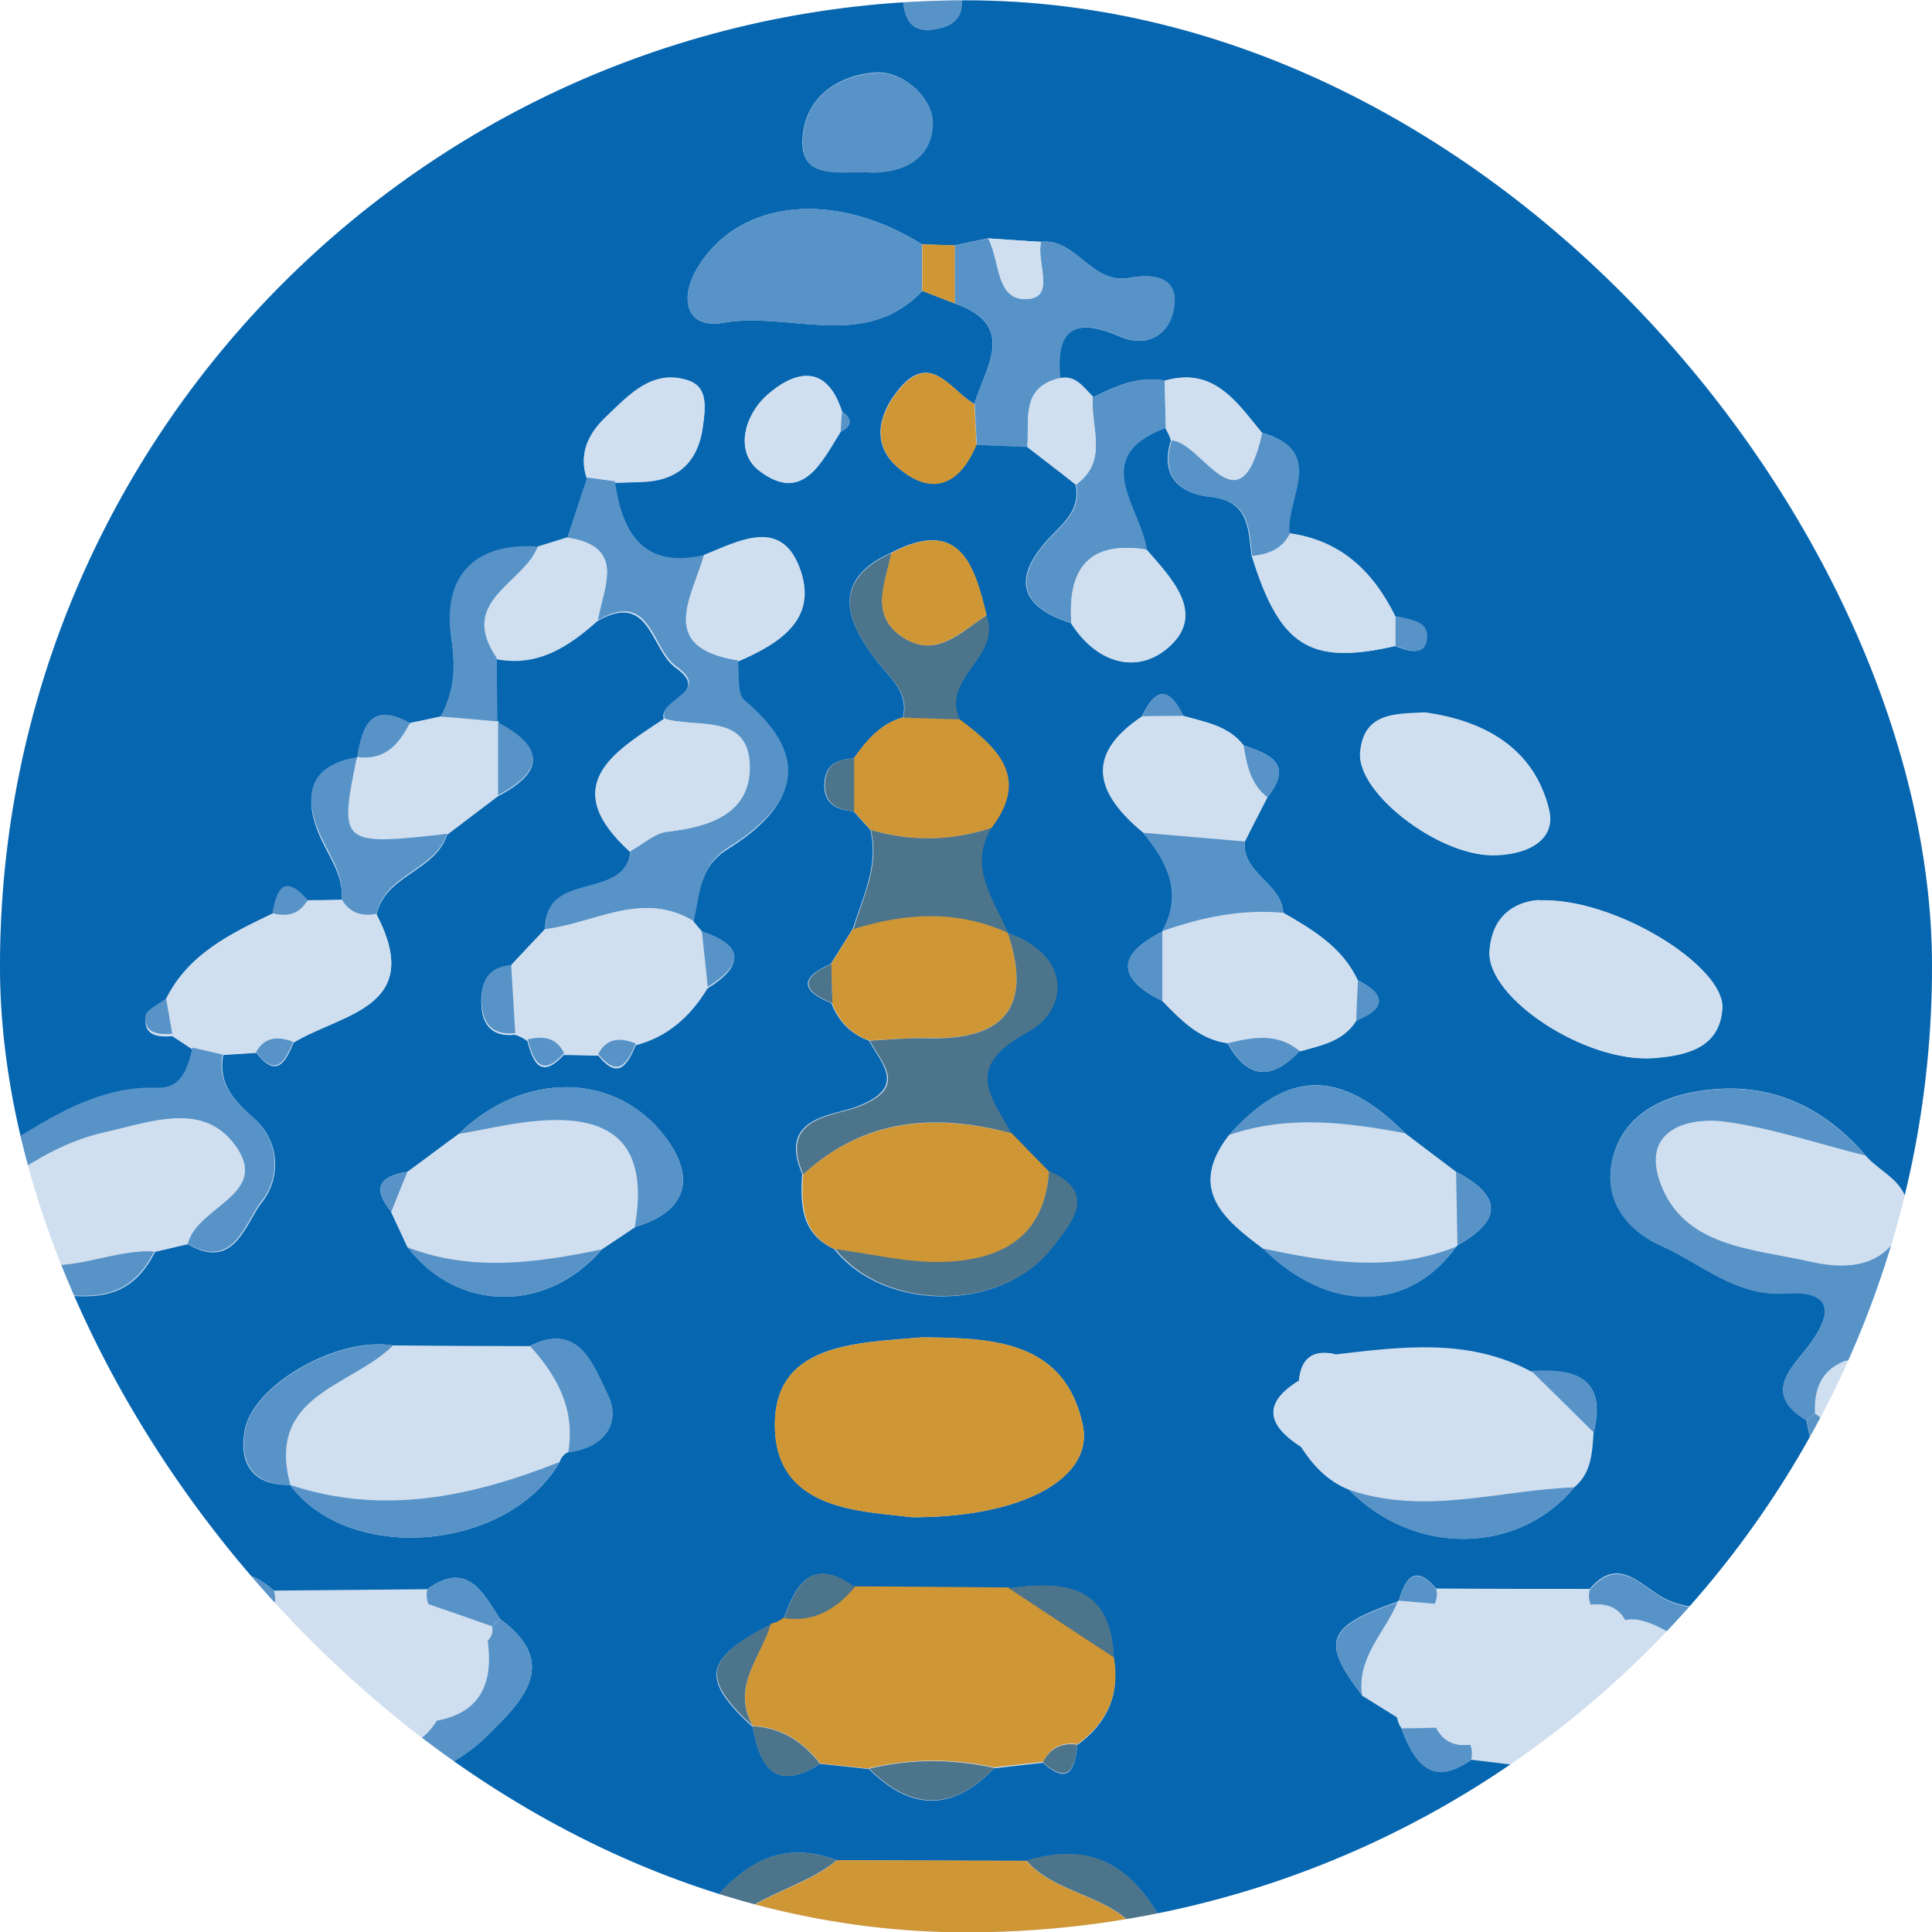 <svg width="24" height="24" viewBox="0 0 24 24" fill="none" xmlns="http://www.w3.org/2000/svg">
<g clip-path="url(#clip0_28_33410)">
<rect y="0.004" width="24" height="24" rx="12" fill="#D0DFEF"/>
<path d="M16.762 23.976C16.557 23.997 16.356 24.019 16.151 24.041C15.659 23.63 15.436 23.933 15.265 24.378C15.137 24.421 15.008 24.468 14.88 24.512C14.816 24.464 14.756 24.416 14.692 24.373C14.307 23.544 13.879 22.775 12.75 23.116C11.967 23.116 11.18 23.112 10.397 23.108C9.443 22.758 8.989 23.457 8.489 24.045C7.826 24.028 7.291 23.401 6.572 23.639C6.17 23.596 5.823 23.431 5.537 23.142C5.558 22.624 4.921 22.624 4.771 22.148C5.284 22.101 5.729 21.885 6.059 21.556C6.452 21.159 6.987 20.679 6.213 20.113C5.995 19.776 5.802 19.383 5.306 19.742C4.673 19.746 4.04 19.755 3.402 19.759C2.897 19.318 2.688 19.651 2.521 20.1C2.461 20.144 2.405 20.183 2.345 20.226C2.2 20.204 2.054 20.178 1.909 20.157C1.798 19.984 1.687 19.807 1.575 19.634C1.627 18.899 0.908 18.355 1.083 17.586C1.083 17.443 1.092 17.301 1.096 17.158C1.293 16.968 1.207 16.795 1.041 16.661C0.899 16.545 0.741 16.532 0.634 16.726C0.275 16.722 -0.08 16.709 -0.26 16.311C-0.23 16.242 -0.2 16.173 -0.17 16.104C0.51 15.845 1.434 16.54 1.926 15.551C2.063 15.521 2.196 15.486 2.333 15.456C2.914 15.797 3.047 15.197 3.252 14.938C3.492 14.635 3.483 14.181 3.154 13.892C2.902 13.667 2.709 13.464 2.773 13.106C2.91 13.097 3.047 13.088 3.184 13.08C3.436 13.404 3.548 13.192 3.646 12.954C4.241 12.591 5.284 12.522 4.677 11.364C4.784 10.868 5.404 10.829 5.554 10.371C5.764 10.211 5.977 10.051 6.187 9.891C6.756 9.593 6.773 9.291 6.187 8.988L6.174 8.98C6.174 8.716 6.166 8.453 6.166 8.189C6.679 8.288 7.06 8.038 7.419 7.718C8.074 7.334 8.082 8.072 8.39 8.293C8.852 8.621 8.151 8.694 8.249 8.945C7.616 9.364 6.923 9.766 7.83 10.587C7.757 11.218 6.748 10.816 6.773 11.559C6.632 11.71 6.491 11.857 6.35 12.008C6.033 12.034 5.96 12.246 5.982 12.518C6.003 12.769 6.153 12.881 6.397 12.855C6.452 12.872 6.504 12.898 6.551 12.933C6.623 13.201 6.718 13.412 7.004 13.106C7.145 13.106 7.291 13.114 7.432 13.114C7.684 13.425 7.796 13.222 7.898 12.985C8.296 12.881 8.579 12.626 8.788 12.28C9.237 12 9.242 11.766 8.715 11.589C8.681 11.55 8.643 11.507 8.608 11.464C8.685 11.127 8.681 10.768 9.041 10.548C9.862 10.034 10.101 9.442 9.237 8.716C9.143 8.634 9.177 8.392 9.156 8.224C9.674 8.003 10.183 7.692 9.93 7.053C9.691 6.452 9.173 6.746 8.75 6.914C7.992 7.087 7.727 6.651 7.633 5.999C7.74 5.999 7.847 5.99 7.95 5.99C8.407 5.981 8.673 5.757 8.733 5.294C8.762 5.078 8.797 4.828 8.549 4.746C8.108 4.599 7.817 4.927 7.539 5.186C7.338 5.376 7.175 5.631 7.291 5.951C7.21 6.202 7.124 6.452 7.043 6.703C6.923 6.742 6.803 6.776 6.683 6.815C5.883 6.759 5.503 7.208 5.61 7.943C5.665 8.323 5.644 8.612 5.477 8.928C5.349 8.954 5.22 8.98 5.092 9.01C4.613 8.738 4.497 9.04 4.437 9.433H4.433C3.894 9.528 3.757 9.848 3.95 10.332C4.061 10.617 4.279 10.863 4.245 11.2L3.821 11.209C3.539 10.894 3.432 11.062 3.385 11.373C2.863 11.624 2.345 11.874 2.063 12.432C1.973 12.505 1.811 12.574 1.806 12.656C1.794 12.872 1.973 12.885 2.14 12.872C2.226 12.928 2.311 12.985 2.397 13.041C2.337 13.291 2.268 13.551 1.948 13.542C1.349 13.52 0.814 13.801 0.36 14.078C-0.35 14.51 -0.435 14.19 -0.534 13.598C-0.735 12.423 -0.658 11.27 -0.47 10.094C0.33 5.001 3.201 1.765 7.975 0.188C8.275 0.088 8.467 -0.076 8.519 -0.396C8.715 -0.456 8.912 -0.517 9.105 -0.577C9.396 -0.435 9.622 -0.512 9.794 -0.78C10.268 -0.785 10.743 -0.789 11.222 -0.793C11.218 -0.62 11.205 -0.443 11.21 -0.27C11.218 0.041 11.184 0.455 11.65 0.356C12.095 0.265 11.933 -0.111 11.838 -0.404C11.796 -0.538 11.757 -0.668 11.714 -0.802C12.33 -0.875 12.942 -0.901 13.55 -0.715C13.652 -0.443 13.845 -0.409 14.084 -0.517C14.281 -0.53 14.482 -0.538 14.679 -0.551C14.876 -0.491 15.068 -0.435 15.265 -0.374C15.462 -0.003 15.676 0.326 16.146 -0.033C16.275 -0.003 16.407 0.028 16.536 0.058C16.775 0.736 17.366 0.723 17.926 0.767C18.106 0.81 18.281 0.853 18.461 0.892C18.431 0.957 18.435 1.021 18.461 1.082C18.713 1.548 19.043 1.898 19.633 1.829C19.744 1.924 19.86 2.024 19.971 2.119C20.228 2.858 20.745 3.337 21.451 3.631C21.588 3.709 21.729 3.791 21.866 3.869C22.273 4.534 22.675 5.199 23.081 5.869C22.923 6.167 23 6.361 23.325 6.448L23.419 6.474L23.513 6.448C23.56 6.698 23.607 6.945 23.659 7.195C23.543 7.485 23.633 7.666 23.933 7.74C23.958 7.874 23.988 8.003 24.014 8.137C23.663 8.656 23.924 8.98 24.365 9.239C24.386 9.442 24.412 9.649 24.433 9.852C24.172 11.282 24.172 12.717 24.433 14.147C24.412 14.35 24.386 14.557 24.365 14.76C24.142 14.838 23.92 14.916 23.697 14.994C23.667 14.661 23.351 14.562 23.171 14.35C22.581 13.663 21.832 13.391 20.964 13.581C20.514 13.68 20.108 13.94 20.018 14.467C19.933 14.976 20.288 15.318 20.643 15.478C21.139 15.698 21.567 16.108 22.178 16.065C22.671 16.031 22.829 16.221 22.487 16.692C22.29 16.964 21.866 17.301 22.439 17.642C22.517 18.022 22.598 18.402 22.675 18.783C22.478 19.219 22.221 19.612 21.866 19.936C21.456 19.928 21.036 20.062 20.643 19.837C20.36 19.673 20.095 19.331 19.749 19.738C19.111 19.738 18.478 19.738 17.841 19.733C17.575 19.426 17.46 19.604 17.378 19.88L17.357 19.897C16.476 20.204 16.407 20.39 16.916 21.055C17.062 21.146 17.207 21.237 17.353 21.327C17.361 21.375 17.374 21.418 17.404 21.461C17.562 21.876 17.764 22.209 18.268 21.859C18.469 21.885 18.675 21.906 18.876 21.932C18.923 22.157 18.97 22.382 19.013 22.602L18.983 22.628C18.679 22.481 18.517 22.602 18.452 22.913L18.444 22.922C17.734 22.913 17.203 23.254 16.758 23.781C16.724 23.842 16.724 23.902 16.75 23.967L16.762 23.976ZM16.138 17.15C15.672 17.435 15.749 17.707 16.159 17.971C16.309 18.204 16.493 18.402 16.758 18.506C17.562 19.331 18.863 19.318 19.556 18.476C19.77 18.299 19.779 18.044 19.796 17.798C19.967 17.102 19.556 17.007 19.021 17.037C18.238 16.618 17.409 16.73 16.583 16.826C16.309 16.761 16.159 16.873 16.134 17.158L16.138 17.15ZM9.349 21.444C9.438 21.95 9.631 22.265 10.187 21.911C10.388 21.932 10.594 21.954 10.795 21.976C11.316 22.498 11.834 22.503 12.348 21.967C12.549 21.945 12.754 21.919 12.955 21.898C13.276 22.183 13.353 21.98 13.383 21.677C13.751 21.41 13.918 21.051 13.832 20.593C13.798 19.686 13.207 19.638 12.527 19.733L10.615 19.72C10.106 19.344 9.892 19.651 9.738 20.105C9.687 20.144 9.631 20.165 9.571 20.183C8.745 20.606 8.698 20.857 9.349 21.453V21.444ZM18.106 15.469C18.671 15.153 18.653 14.851 18.089 14.557C17.879 14.398 17.665 14.238 17.456 14.078C16.655 13.274 15.997 13.283 15.27 14.099C14.756 14.765 15.201 15.141 15.689 15.504C16.502 16.316 17.498 16.307 18.093 15.482L18.11 15.465L18.106 15.469ZM10.444 5.363C10.581 5.29 10.594 5.208 10.461 5.113C10.264 4.495 9.858 4.612 9.52 4.914C9.259 5.152 9.118 5.601 9.43 5.843C9.965 6.258 10.204 5.744 10.444 5.359V5.363ZM15.68 5.381C15.364 4.996 15.081 4.556 14.47 4.728C14.14 4.668 13.858 4.797 13.575 4.936C13.46 4.823 13.366 4.672 13.169 4.702C13.105 4.08 13.357 3.938 13.909 4.18C14.217 4.314 14.495 4.193 14.572 3.873C14.679 3.441 14.32 3.398 14.05 3.449C13.558 3.553 13.379 2.953 12.929 3.004C12.711 2.992 12.489 2.974 12.271 2.961L11.855 3.048C11.723 3.043 11.586 3.039 11.453 3.035C10.371 2.361 9.212 2.477 8.69 3.285C8.412 3.713 8.536 4.089 8.976 4.011C9.802 3.86 10.739 4.37 11.458 3.614C11.59 3.666 11.727 3.717 11.86 3.769C12.647 4.046 12.241 4.56 12.104 5.018C11.804 4.849 11.556 4.34 11.15 4.854C10.902 5.165 10.833 5.532 11.15 5.804C11.569 6.167 11.915 6.029 12.125 5.523C12.335 5.532 12.544 5.541 12.754 5.549C12.955 5.705 13.16 5.86 13.361 6.02C13.43 6.361 13.173 6.521 12.989 6.733C12.553 7.234 12.724 7.554 13.302 7.74C13.627 8.254 14.149 8.392 14.542 8.012C14.961 7.606 14.542 7.178 14.238 6.828C14.174 6.301 13.507 5.679 14.474 5.316C14.504 5.368 14.529 5.42 14.546 5.471C14.405 5.921 14.658 6.132 15.034 6.171C15.518 6.223 15.505 6.569 15.547 6.902C15.898 8.033 16.27 8.267 17.327 8.025C17.49 8.081 17.699 8.172 17.716 7.908C17.729 7.705 17.485 7.696 17.323 7.653C17.045 7.1 16.643 6.716 16.014 6.625C15.958 6.193 16.484 5.597 15.672 5.376L15.68 5.381ZM14.44 11.572C13.87 11.861 13.87 12.151 14.44 12.436C14.671 12.674 14.897 12.911 15.248 12.959C15.501 13.412 15.8 13.421 16.142 13.058C16.403 12.985 16.681 12.937 16.844 12.678C17.212 12.527 17.224 12.358 16.865 12.177C16.673 11.766 16.309 11.55 15.941 11.339C15.92 10.967 15.428 10.855 15.462 10.453C15.556 10.271 15.65 10.09 15.744 9.904C16.074 9.489 15.774 9.368 15.449 9.26C15.261 9.014 14.97 8.971 14.7 8.893C14.525 8.535 14.358 8.53 14.187 8.898C13.456 9.386 13.622 9.865 14.2 10.341C14.499 10.704 14.705 11.088 14.44 11.568V11.572ZM3.603 18.446C4.343 19.439 6.311 19.271 6.953 18.161C6.97 18.104 7.004 18.066 7.056 18.04C7.5 17.988 7.727 17.681 7.543 17.314C7.376 16.981 7.201 16.407 6.581 16.722C6.012 16.722 5.447 16.718 4.878 16.713C4.202 16.601 3.137 17.197 3.038 17.776C2.966 18.191 3.145 18.454 3.603 18.446ZM12.253 7.645C12.104 7.005 11.915 6.422 11.068 6.867C10.273 7.226 10.551 7.774 10.906 8.228C11.081 8.448 11.282 8.599 11.218 8.911C10.94 8.988 10.769 9.196 10.606 9.42C10.422 9.433 10.268 9.485 10.243 9.697C10.213 9.96 10.367 10.064 10.602 10.077C10.671 10.155 10.743 10.233 10.812 10.31C10.919 10.751 10.718 11.14 10.594 11.537C10.504 11.684 10.41 11.827 10.32 11.974C9.935 12.146 9.943 12.306 10.328 12.462C10.414 12.687 10.568 12.846 10.795 12.928C10.966 13.235 11.261 13.508 10.649 13.745C10.35 13.862 9.657 13.87 9.965 14.583C9.939 14.963 9.952 15.326 10.363 15.517C10.987 16.303 12.459 16.307 13.075 15.486C13.28 15.214 13.648 14.821 13.019 14.553C12.865 14.393 12.711 14.233 12.553 14.078C12.296 13.611 11.958 13.253 12.754 12.825C13.276 12.544 13.306 11.866 12.51 11.589C12.335 11.17 12.01 10.777 12.305 10.284C12.78 9.654 12.373 9.286 11.911 8.936C11.684 8.418 12.442 8.159 12.245 7.649L12.253 7.645ZM7.885 15.244C8.54 15.05 8.647 14.626 8.262 14.121C7.642 13.304 6.491 13.309 5.699 14.086C5.485 14.242 5.276 14.402 5.062 14.557C4.715 14.609 4.617 14.76 4.861 15.054C4.929 15.201 4.998 15.348 5.066 15.495C5.682 16.303 6.795 16.316 7.475 15.521L7.89 15.244H7.885ZM11.329 18.848C12.698 18.852 13.588 18.364 13.451 17.703C13.237 16.687 12.382 16.622 11.547 16.614C11.513 16.614 11.479 16.614 11.441 16.614C10.632 16.683 9.588 16.683 9.627 17.754C9.665 18.77 10.705 18.77 11.329 18.848ZM19.124 11.183C18.889 11.196 18.534 11.321 18.504 11.818C18.465 12.397 19.706 13.214 20.553 13.145C20.925 13.114 21.366 13.032 21.396 12.527C21.426 12.008 20.07 11.153 19.124 11.187V11.183ZM17.682 8.85C17.323 8.867 16.938 8.854 16.895 9.347C16.852 9.844 17.849 10.617 18.529 10.621C18.919 10.621 19.342 10.462 19.239 10.051C19.055 9.286 18.431 8.945 17.678 8.846L17.682 8.85ZM10.786 2.14C11.098 2.153 11.56 2.05 11.586 1.548C11.603 1.224 11.214 0.875 10.876 0.9C10.431 0.931 9.995 1.19 9.969 1.73C9.948 2.205 10.341 2.136 10.782 2.136L10.786 2.14Z" fill="#0666B0"/>
<path d="M8.518 -0.396C8.467 -0.076 8.279 0.088 7.975 0.188C3.201 1.765 0.33 5.001 -0.474 10.064C-0.662 11.239 -0.735 12.393 -0.538 13.568C-0.436 14.16 -0.354 14.48 0.356 14.048C0.809 13.771 1.344 13.49 1.943 13.512C2.264 13.525 2.332 13.261 2.392 13.011C2.516 13.041 2.64 13.071 2.764 13.097C2.7 13.456 2.893 13.659 3.145 13.883C3.475 14.173 3.487 14.627 3.244 14.929C3.038 15.188 2.906 15.789 2.324 15.447C2.431 14.989 3.316 14.847 2.944 14.268C2.555 13.668 1.896 13.931 1.301 14.065C0.839 14.169 0.459 14.389 0.082 14.652C-0.136 14.804 -0.273 15.011 -0.205 15.283C-0.132 15.564 0.121 15.62 0.364 15.681C0.899 15.81 1.391 15.508 1.917 15.543C1.425 16.532 0.501 15.841 -0.179 16.096C-0.341 15.806 -0.5 15.512 -0.662 15.223C-0.692 15.089 -0.718 14.955 -0.748 14.817C-0.662 14.553 -0.756 14.376 -0.996 14.268C-1.334 10.734 -0.88 7.386 1.284 4.443C2.88 2.274 4.878 0.646 7.449 -0.201C7.62 -0.197 7.766 -0.24 7.86 -0.4C8.078 -0.4 8.296 -0.4 8.51 -0.4L8.518 -0.396Z" fill="#5893C8"/>
<path d="M10.396 23.108C11.179 23.108 11.966 23.112 12.749 23.116C13.198 23.635 14.169 23.522 14.302 24.425C14.14 24.559 13.977 24.698 13.819 24.831C12.535 24.836 11.248 24.84 9.964 24.849C9.571 24.698 9.173 24.542 8.775 24.391C9.006 23.566 9.866 23.553 10.396 23.112V23.108Z" fill="#CF9635"/>
<path d="M23.688 14.998C23.911 14.92 24.133 14.843 24.356 14.765C24.364 14.985 24.373 15.21 24.381 15.43C24.214 15.521 24.172 15.677 24.189 15.854C24.12 16.644 23.526 16.782 22.914 16.908C22.619 17.024 22.533 17.262 22.546 17.56C22.512 17.59 22.473 17.621 22.439 17.647C21.866 17.305 22.289 16.964 22.486 16.696C22.828 16.225 22.666 16.035 22.178 16.07C21.562 16.113 21.134 15.698 20.642 15.482C20.283 15.326 19.928 14.985 20.018 14.471C20.108 13.944 20.514 13.685 20.963 13.585C21.832 13.391 22.58 13.668 23.171 14.354C22.593 14.212 22.024 14.017 21.438 13.935C20.942 13.87 20.398 14.056 20.629 14.683C20.925 15.495 21.793 15.508 22.49 15.668C23.034 15.793 23.568 15.715 23.697 14.994L23.688 14.998Z" fill="#5893C8"/>
<path d="M6.213 20.113C6.987 20.68 6.452 21.159 6.059 21.556C5.729 21.889 5.284 22.101 4.771 22.148C4.921 22.624 5.558 22.619 5.537 23.142C4.895 23.129 4.544 22.576 4.039 22.308C4.044 22.17 4.048 22.032 4.052 21.893C4.335 21.824 4.613 21.755 4.895 21.686C5.139 21.703 5.301 21.574 5.426 21.375C5.986 21.271 6.127 20.891 6.059 20.381C6.106 20.334 6.127 20.278 6.114 20.204C6.149 20.174 6.183 20.144 6.213 20.113Z" fill="#5893C8"/>
<path d="M10.396 23.107C9.87 23.548 9.006 23.561 8.775 24.386C8.741 24.404 8.719 24.434 8.711 24.473C8.638 24.447 8.565 24.416 8.497 24.391C8.497 24.274 8.488 24.162 8.484 24.045C8.989 23.457 9.438 22.758 10.392 23.107H10.396Z" fill="#4C748B"/>
<path d="M19.753 19.746C20.099 19.34 20.365 19.681 20.647 19.846C21.041 20.07 21.46 19.932 21.87 19.945C21.434 21.198 20.741 19.997 20.185 20.126C20.091 19.958 19.941 19.915 19.761 19.936C19.736 19.876 19.731 19.811 19.749 19.746H19.753Z" fill="#5893C8"/>
<path d="M1.084 17.586C0.908 18.351 1.631 18.895 1.576 19.634C1.028 19.159 0.519 18.662 0.652 17.828C0.797 17.746 0.938 17.668 1.084 17.586Z" fill="#5893C8"/>
<path d="M21.451 3.635C20.745 3.346 20.227 2.866 19.971 2.123C20.646 2.235 20.895 2.909 21.416 3.229C21.429 3.363 21.442 3.501 21.451 3.635Z" fill="#5893C8"/>
<path d="M8.488 24.045C8.488 24.162 8.497 24.274 8.501 24.391C8.356 24.412 8.215 24.438 8.069 24.46C7.924 24.227 7.697 24.205 7.457 24.201C7.205 23.946 6.662 24.153 6.572 23.635C7.286 23.397 7.825 24.023 8.488 24.041V24.045Z" fill="#5893C8"/>
<path d="M11.714 -0.802C11.757 -0.668 11.795 -0.538 11.838 -0.404C11.932 -0.106 12.095 0.265 11.65 0.356C11.184 0.451 11.213 0.041 11.209 -0.27C11.209 -0.443 11.218 -0.616 11.222 -0.793C11.385 -0.793 11.551 -0.802 11.714 -0.802Z" fill="#5893C8"/>
<path d="M16.767 23.79C17.208 23.263 17.742 22.922 18.453 22.93C18.324 23.082 18.192 23.233 18.063 23.384C17.777 23.527 17.494 23.669 17.208 23.808C17.062 23.803 16.917 23.794 16.771 23.79H16.767Z" fill="#5893C8"/>
<path d="M17.357 21.336C17.212 21.245 17.066 21.155 16.921 21.064C16.852 20.593 17.203 20.286 17.361 19.906L17.383 19.889C17.532 19.902 17.682 19.915 17.832 19.928C17.686 20.403 17.28 20.787 17.361 21.336H17.357Z" fill="#D0DFEF"/>
<path d="M17.926 0.767C17.366 0.719 16.78 0.736 16.536 0.058C17.096 0.097 17.588 0.278 17.926 0.767Z" fill="#5893C8"/>
<path d="M19.633 1.834C19.043 1.903 18.718 1.553 18.461 1.086C18.598 1.086 18.739 1.095 18.876 1.099C19.137 1.337 19.505 1.458 19.629 1.838L19.633 1.834Z" fill="#5893C8"/>
<path d="M22.678 18.787C22.602 18.407 22.52 18.027 22.443 17.647C22.477 17.616 22.516 17.59 22.55 17.56C22.674 17.651 22.794 17.742 22.918 17.837C23.252 18.26 23.064 18.55 22.678 18.791V18.787Z" fill="#5893C8"/>
<path d="M24.36 9.239C23.919 8.975 23.658 8.656 24.009 8.137C24.073 8.12 24.138 8.124 24.198 8.15C24.185 8.327 24.223 8.479 24.386 8.574C24.377 8.794 24.369 9.019 24.36 9.239Z" fill="#5893C8"/>
<path d="M15.265 24.382C15.436 23.933 15.659 23.63 16.151 24.045C16.172 24.11 16.168 24.179 16.146 24.244C15.962 24.222 15.812 24.27 15.718 24.443L15.269 24.382H15.265Z" fill="#5893C8"/>
<path d="M2.52 20.101C2.687 19.651 2.901 19.319 3.402 19.759C3.423 19.824 3.423 19.893 3.402 19.958C3.218 19.924 3.064 19.967 2.965 20.144C2.815 20.131 2.666 20.118 2.52 20.101Z" fill="#5893C8"/>
<path d="M16.146 -0.037C15.671 0.322 15.457 -0.007 15.265 -0.378C15.415 -0.396 15.564 -0.417 15.714 -0.435C15.808 -0.262 15.958 -0.214 16.142 -0.236C16.163 -0.171 16.168 -0.102 16.146 -0.037Z" fill="#5893C8"/>
<path d="M19.017 22.611C18.97 22.386 18.922 22.162 18.88 21.941C19.102 21.919 19.325 21.902 19.543 21.881C19.556 22.032 19.568 22.183 19.581 22.33C19.393 22.425 19.205 22.516 19.017 22.611Z" fill="#5893C8"/>
<path d="M18.273 21.868C17.768 22.218 17.567 21.885 17.408 21.47C17.554 21.47 17.699 21.466 17.84 21.462C17.93 21.639 18.076 21.695 18.264 21.673C18.29 21.738 18.29 21.803 18.273 21.868Z" fill="#5893C8"/>
<path d="M5.306 19.742C5.802 19.383 5.994 19.776 6.213 20.113C6.178 20.144 6.144 20.174 6.114 20.204C5.849 20.113 5.588 20.023 5.323 19.928C5.297 19.867 5.293 19.802 5.31 19.742H5.306Z" fill="#5893C8"/>
<path d="M0.634 16.722C0.745 16.532 0.899 16.545 1.04 16.657C1.207 16.795 1.293 16.964 1.096 17.154C0.946 17.072 0.801 16.99 0.651 16.912C0.625 16.852 0.617 16.787 0.634 16.722Z" fill="#5893C8"/>
<path d="M18.062 23.384C18.191 23.233 18.323 23.081 18.452 22.93L18.46 22.922C18.597 22.922 18.738 22.913 18.875 22.909C18.867 23.526 18.401 23.345 18.062 23.384Z" fill="#D0DFEF"/>
<path d="M0.651 16.916C0.8 16.998 0.946 17.081 1.095 17.158C1.095 17.301 1.087 17.444 1.083 17.586C0.937 17.668 0.796 17.746 0.651 17.828C0.651 17.526 0.651 17.219 0.651 16.916Z" fill="#D0DFEF"/>
<path d="M22.919 17.837C22.795 17.746 22.675 17.655 22.551 17.56C22.538 17.262 22.624 17.024 22.919 16.908C22.919 17.219 22.919 17.526 22.919 17.837Z" fill="#D0DFEF"/>
<path d="M5.319 19.928C5.584 20.018 5.849 20.109 6.11 20.204C6.123 20.278 6.102 20.334 6.055 20.381C5.73 20.36 5.345 20.446 5.319 19.928Z" fill="#D0DFEF"/>
<path d="M21.451 3.635C21.439 3.502 21.426 3.363 21.417 3.229C21.888 3.212 21.909 3.523 21.871 3.873C21.734 3.795 21.593 3.713 21.456 3.635H21.451Z" fill="#D0DFEF"/>
<path d="M2.966 20.144C3.064 19.971 3.214 19.923 3.402 19.958C3.355 20.256 3.274 20.472 2.966 20.144Z" fill="#D0DFEF"/>
<path d="M17.828 19.923C17.678 19.91 17.528 19.897 17.379 19.884C17.46 19.608 17.575 19.431 17.841 19.738C17.858 19.802 17.849 19.863 17.823 19.923H17.828Z" fill="#5893C8"/>
<path d="M23.928 7.74C23.628 7.666 23.539 7.485 23.654 7.195C23.928 7.282 24.035 7.455 23.928 7.74Z" fill="#5893C8"/>
<path d="M19.766 19.936C19.946 19.915 20.095 19.958 20.189 20.126C19.856 20.502 19.809 20.221 19.766 19.936Z" fill="#D0DFEF"/>
<path d="M1.909 20.157C2.054 20.178 2.2 20.204 2.345 20.226C2.277 20.321 2.212 20.494 2.135 20.502C1.917 20.515 1.909 20.325 1.909 20.157Z" fill="#D0DFEF"/>
<path d="M23.509 6.452L23.415 6.478L23.321 6.452C23.321 6.31 23.33 6.163 23.334 6.02C23.655 6.055 23.924 6.115 23.509 6.457V6.452Z" fill="#D0DFEF"/>
<path d="M23.333 6.016C23.333 6.159 23.324 6.305 23.32 6.448C22.995 6.362 22.914 6.167 23.076 5.869C23.162 5.917 23.247 5.964 23.333 6.012V6.016Z" fill="#5893C8"/>
<path d="M5.421 21.375C5.297 21.57 5.139 21.703 4.891 21.686C4.921 21.323 5.087 21.211 5.421 21.375Z" fill="#D0DFEF"/>
<path d="M18.264 21.673C18.081 21.695 17.931 21.639 17.841 21.462C18.17 21.146 18.235 21.375 18.264 21.673Z" fill="#D0DFEF"/>
<path d="M4.052 21.893C4.048 22.032 4.043 22.17 4.039 22.308C3.928 22.252 3.731 22.213 3.722 22.14C3.684 21.902 3.885 21.902 4.056 21.893H4.052Z" fill="#D0DFEF"/>
<path d="M19.586 22.33C19.573 22.179 19.56 22.027 19.548 21.881C19.714 21.889 19.907 21.902 19.877 22.127C19.864 22.209 19.689 22.265 19.59 22.33H19.586Z" fill="#D0DFEF"/>
<path d="M18.876 22.909C18.739 22.909 18.598 22.917 18.461 22.922C18.521 22.611 18.688 22.49 18.991 22.637C18.953 22.727 18.919 22.818 18.88 22.909H18.876Z" fill="#5893C8"/>
<path d="M18.88 1.095C18.743 1.095 18.602 1.086 18.465 1.082C18.435 1.017 18.435 0.957 18.465 0.892C18.833 0.481 18.855 0.793 18.884 1.095H18.88Z" fill="#D0DFEF"/>
<path d="M16.767 23.79C16.912 23.794 17.058 23.803 17.203 23.807C17.152 24.127 17.066 24.352 16.758 23.971C16.728 23.907 16.733 23.846 16.767 23.786V23.79Z" fill="#D0DFEF"/>
<path d="M10.799 21.971C10.598 21.95 10.392 21.928 10.191 21.907C9.977 21.63 9.703 21.457 9.353 21.44C9.079 20.956 9.451 20.584 9.575 20.17C9.635 20.157 9.691 20.131 9.742 20.092C10.114 20.148 10.388 19.98 10.619 19.707C11.256 19.707 11.894 19.716 12.531 19.72C12.967 20.006 13.404 20.295 13.836 20.58C13.917 21.042 13.755 21.397 13.387 21.665C13.194 21.639 13.049 21.703 12.959 21.885C12.758 21.907 12.553 21.932 12.351 21.954C11.834 21.842 11.316 21.842 10.799 21.963V21.971Z" fill="#CF9635"/>
<path d="M11.329 18.848C10.704 18.77 9.66 18.77 9.626 17.755C9.588 16.683 10.631 16.687 11.44 16.614C11.474 16.614 11.508 16.614 11.547 16.614C12.385 16.622 13.237 16.687 13.451 17.703C13.592 18.364 12.698 18.852 11.329 18.848Z" fill="#CF9635"/>
<path d="M19.124 11.183C20.065 11.149 21.425 12.004 21.395 12.522C21.365 13.028 20.925 13.11 20.553 13.14C19.706 13.214 18.465 12.393 18.503 11.814C18.538 11.317 18.888 11.192 19.124 11.179V11.183Z" fill="#D0DFEF"/>
<path d="M6.778 11.542C6.752 10.799 7.762 11.2 7.835 10.57C7.989 10.488 8.134 10.349 8.292 10.332C8.818 10.272 9.328 10.107 9.315 9.511C9.302 8.854 8.656 9.049 8.258 8.928C8.16 8.677 8.861 8.604 8.399 8.276C8.091 8.055 8.087 7.316 7.428 7.705C7.497 7.29 7.787 6.789 7.047 6.681C7.129 6.431 7.214 6.18 7.295 5.93C7.411 5.947 7.522 5.96 7.638 5.977C7.732 6.629 7.997 7.07 8.754 6.893C8.605 7.42 8.164 8.042 9.165 8.202C9.191 8.371 9.152 8.613 9.246 8.695C10.11 9.42 9.875 10.012 9.049 10.527C8.69 10.751 8.694 11.11 8.617 11.442C7.984 11.058 7.39 11.468 6.782 11.542H6.778Z" fill="#5893C8"/>
<path d="M12.565 14.074C12.719 14.233 12.873 14.393 13.032 14.553C12.972 15.4 12.403 15.664 11.693 15.681C11.256 15.689 10.816 15.577 10.375 15.521C9.964 15.331 9.951 14.968 9.977 14.588C10.739 13.892 11.624 13.832 12.565 14.078V14.074Z" fill="#CF9635"/>
<path d="M15.685 15.508C15.197 15.145 14.752 14.769 15.265 14.104C15.993 13.853 16.724 13.944 17.451 14.082C17.661 14.242 17.875 14.402 18.085 14.562C18.089 14.864 18.098 15.167 18.102 15.473L18.085 15.491C17.285 15.81 16.485 15.685 15.68 15.512L15.685 15.508Z" fill="#D0DFEF"/>
<path d="M5.062 14.557C5.276 14.402 5.485 14.242 5.699 14.087C6.033 14.03 6.367 13.953 6.7 13.922C7.676 13.845 8.057 14.277 7.885 15.244C7.749 15.335 7.612 15.43 7.47 15.521C6.666 15.69 5.862 15.802 5.062 15.495C4.993 15.348 4.925 15.201 4.857 15.054C4.925 14.89 4.993 14.722 5.058 14.557H5.062Z" fill="#D0DFEF"/>
<path d="M1.926 15.547C1.404 15.512 0.908 15.815 0.373 15.685C0.129 15.625 -0.123 15.568 -0.196 15.288C-0.264 15.015 -0.127 14.808 0.091 14.657C0.467 14.398 0.848 14.177 1.31 14.069C1.905 13.935 2.559 13.672 2.953 14.272C3.325 14.847 2.444 14.994 2.333 15.452C2.196 15.482 2.063 15.517 1.926 15.547Z" fill="#D0DFEF"/>
<path d="M23.689 14.998C23.561 15.72 23.026 15.797 22.483 15.672C21.785 15.512 20.912 15.499 20.622 14.687C20.395 14.056 20.934 13.87 21.43 13.94C22.016 14.017 22.585 14.212 23.163 14.359C23.342 14.57 23.655 14.67 23.689 15.002V14.998Z" fill="#D0DFEF"/>
<path d="M17.682 8.85C18.431 8.95 19.056 9.291 19.244 10.056C19.342 10.466 18.923 10.63 18.534 10.626C17.853 10.617 16.857 9.848 16.899 9.351C16.942 8.859 17.327 8.872 17.687 8.855L17.682 8.85Z" fill="#D0DFEF"/>
<path d="M2.769 13.101C2.645 13.071 2.521 13.041 2.397 13.015C2.311 12.959 2.226 12.903 2.14 12.847C2.115 12.7 2.089 12.553 2.063 12.406C2.341 11.848 2.863 11.598 3.385 11.347C3.569 11.399 3.723 11.36 3.821 11.183C3.963 11.183 4.104 11.179 4.245 11.175C4.343 11.347 4.493 11.391 4.677 11.356C5.285 12.518 4.241 12.583 3.646 12.946C3.462 12.877 3.295 12.873 3.184 13.075C3.047 13.084 2.91 13.093 2.773 13.101H2.769Z" fill="#D0DFEF"/>
<path d="M11.457 3.614C10.739 4.37 9.802 3.864 8.976 4.011C8.54 4.089 8.411 3.713 8.69 3.285C9.216 2.477 10.371 2.361 11.453 3.035C11.453 3.229 11.453 3.419 11.453 3.614H11.457Z" fill="#5893C8"/>
<path d="M6.777 11.542C7.389 11.468 7.979 11.058 8.612 11.442C8.646 11.486 8.681 11.524 8.719 11.568C8.745 11.797 8.766 12.03 8.792 12.259C8.582 12.605 8.3 12.864 7.902 12.963C7.714 12.89 7.547 12.881 7.436 13.093C7.295 13.093 7.149 13.084 7.008 13.08C6.91 12.881 6.743 12.868 6.554 12.907C6.507 12.872 6.456 12.847 6.4 12.829C6.383 12.548 6.366 12.268 6.349 11.987C6.49 11.835 6.631 11.689 6.773 11.537L6.777 11.542Z" fill="#D0DFEF"/>
<path d="M15.252 12.959C14.901 12.911 14.675 12.669 14.444 12.436C14.444 12.146 14.444 11.857 14.444 11.572C14.931 11.399 15.428 11.295 15.949 11.343C16.317 11.555 16.681 11.775 16.869 12.181C16.861 12.35 16.856 12.514 16.848 12.682C16.685 12.941 16.407 12.989 16.146 13.062C15.868 12.829 15.564 12.89 15.252 12.963V12.959Z" fill="#D0DFEF"/>
<path d="M12.104 5.018C12.241 4.56 12.652 4.046 11.86 3.769C11.86 3.532 11.86 3.29 11.86 3.048C11.997 3.017 12.138 2.992 12.275 2.961C12.429 3.233 12.361 3.756 12.784 3.713C13.109 3.678 12.87 3.246 12.934 3.004C13.379 2.953 13.563 3.553 14.055 3.449C14.324 3.393 14.679 3.437 14.577 3.873C14.5 4.193 14.217 4.314 13.914 4.18C13.362 3.938 13.109 4.076 13.174 4.702C12.677 4.806 12.788 5.212 12.763 5.554C12.553 5.545 12.344 5.536 12.134 5.528C12.125 5.359 12.117 5.191 12.108 5.018H12.104Z" fill="#5893C8"/>
<path d="M10.803 12.928C10.576 12.846 10.422 12.691 10.337 12.462C10.337 12.298 10.328 12.138 10.324 11.974C10.414 11.827 10.508 11.684 10.598 11.537C11.244 11.334 11.885 11.295 12.518 11.585C12.831 12.514 12.467 12.92 11.535 12.894C11.291 12.89 11.047 12.916 10.803 12.924V12.928Z" fill="#CF9635"/>
<path d="M10.803 12.928C11.047 12.916 11.291 12.89 11.535 12.898C12.467 12.92 12.831 12.518 12.519 11.589C13.314 11.866 13.284 12.54 12.763 12.825C11.971 13.253 12.305 13.611 12.566 14.078C11.625 13.827 10.739 13.888 9.978 14.588C9.665 13.875 10.363 13.866 10.662 13.749C11.274 13.512 10.979 13.24 10.807 12.933L10.803 12.928Z" fill="#4C748B"/>
<path d="M11.924 8.937C12.39 9.287 12.797 9.654 12.317 10.285C11.821 10.449 11.321 10.457 10.816 10.31C10.747 10.233 10.675 10.155 10.606 10.077C10.606 9.857 10.606 9.641 10.606 9.42C10.764 9.196 10.94 8.988 11.218 8.911C11.453 8.919 11.684 8.924 11.919 8.932L11.924 8.937Z" fill="#CF9635"/>
<path d="M14.7 8.893C14.97 8.971 15.261 9.014 15.449 9.261C15.488 9.503 15.535 9.74 15.744 9.904C15.65 10.086 15.556 10.267 15.466 10.453C15.047 10.418 14.623 10.38 14.204 10.345C13.627 9.87 13.464 9.386 14.191 8.902C14.363 8.902 14.534 8.902 14.7 8.898V8.893Z" fill="#D0DFEF"/>
<path d="M8.253 8.928C8.651 9.049 9.297 8.855 9.31 9.511C9.323 10.107 8.814 10.272 8.288 10.332C8.129 10.349 7.984 10.488 7.83 10.57C6.927 9.749 7.616 9.347 8.249 8.928H8.253Z" fill="#D0DFEF"/>
<path d="M14.482 5.316C13.515 5.679 14.178 6.301 14.246 6.828C13.536 6.712 13.258 7.057 13.309 7.74C12.728 7.554 12.561 7.234 12.997 6.733C13.181 6.521 13.438 6.362 13.369 6.02C13.776 5.722 13.545 5.303 13.575 4.936C13.857 4.798 14.144 4.668 14.469 4.728C14.469 4.923 14.477 5.122 14.482 5.316Z" fill="#5893C8"/>
<path d="M6.187 9.878C5.977 10.038 5.764 10.198 5.554 10.358C4.228 10.509 4.211 10.492 4.433 9.407L4.437 9.403C4.775 9.451 4.955 9.252 5.092 8.98C5.22 8.954 5.349 8.928 5.477 8.898C5.712 8.919 5.947 8.941 6.183 8.958L6.196 8.967C6.196 9.269 6.196 9.572 6.196 9.87L6.187 9.878Z" fill="#D0DFEF"/>
<path d="M17.335 8.025C16.283 8.267 15.907 8.033 15.556 6.901C15.752 6.88 15.924 6.819 16.022 6.625C16.655 6.711 17.057 7.096 17.331 7.649C17.331 7.774 17.331 7.895 17.331 8.02L17.335 8.025Z" fill="#D0DFEF"/>
<path d="M9.156 8.202C8.159 8.042 8.595 7.42 8.745 6.893C9.168 6.724 9.686 6.431 9.926 7.031C10.178 7.671 9.669 7.982 9.151 8.202H9.156Z" fill="#D0DFEF"/>
<path d="M7.042 6.677C7.782 6.785 7.496 7.286 7.423 7.701C7.064 8.021 6.683 8.271 6.169 8.172C5.682 7.463 6.512 7.252 6.679 6.789C6.798 6.75 6.918 6.716 7.038 6.677H7.042Z" fill="#D0DFEF"/>
<path d="M7.633 5.977C7.518 5.96 7.406 5.947 7.291 5.929C7.175 5.61 7.338 5.351 7.539 5.165C7.813 4.905 8.104 4.577 8.549 4.724C8.797 4.806 8.763 5.052 8.733 5.273C8.673 5.739 8.408 5.964 7.95 5.968C7.843 5.968 7.736 5.973 7.633 5.977Z" fill="#D0DFEF"/>
<path d="M10.816 10.31C11.321 10.457 11.817 10.449 12.317 10.284C12.022 10.777 12.347 11.17 12.523 11.589C11.89 11.3 11.248 11.339 10.602 11.542C10.722 11.14 10.927 10.755 10.82 10.315L10.816 10.31Z" fill="#4C748B"/>
<path d="M7.885 15.244C8.056 14.276 7.676 13.844 6.7 13.922C6.362 13.948 6.033 14.03 5.699 14.086C6.491 13.309 7.646 13.304 8.262 14.121C8.647 14.626 8.54 15.05 7.885 15.244Z" fill="#5893C8"/>
<path d="M11.924 8.937C11.689 8.928 11.458 8.924 11.222 8.915C11.291 8.604 11.085 8.453 10.91 8.232C10.551 7.779 10.277 7.234 11.073 6.871C11 7.243 10.794 7.649 11.222 7.921C11.637 8.185 11.937 7.848 12.253 7.645C12.454 8.155 11.693 8.414 11.92 8.932L11.924 8.937Z" fill="#4C748B"/>
<path d="M10.375 15.517C10.816 15.573 11.252 15.685 11.693 15.676C12.407 15.659 12.972 15.396 13.032 14.549C13.661 14.817 13.293 15.21 13.087 15.482C12.471 16.303 10.995 16.299 10.375 15.512V15.517Z" fill="#4C748B"/>
<path d="M3.603 18.446C4.758 18.83 5.861 18.593 6.952 18.161C6.311 19.271 4.343 19.44 3.603 18.446Z" fill="#5893C8"/>
<path d="M10.786 2.141C10.341 2.141 9.952 2.21 9.973 1.734C9.995 1.19 10.435 0.935 10.88 0.905C11.218 0.879 11.607 1.229 11.59 1.553C11.565 2.054 11.103 2.158 10.79 2.145L10.786 2.141Z" fill="#5893C8"/>
<path d="M12.104 5.018C12.113 5.186 12.121 5.355 12.13 5.528C11.92 6.033 11.574 6.171 11.154 5.808C10.838 5.532 10.906 5.169 11.154 4.858C11.561 4.344 11.809 4.849 12.108 5.022L12.104 5.018Z" fill="#CF9635"/>
<path d="M13.31 7.74C13.258 7.057 13.536 6.712 14.246 6.828C14.55 7.178 14.97 7.606 14.55 8.012C14.157 8.392 13.635 8.254 13.31 7.74Z" fill="#D0DFEF"/>
<path d="M4.433 9.407C4.21 10.492 4.228 10.509 5.554 10.358C5.4 10.816 4.784 10.855 4.677 11.352C4.493 11.386 4.343 11.343 4.245 11.17C4.275 10.837 4.061 10.587 3.949 10.302C3.757 9.818 3.894 9.494 4.433 9.407Z" fill="#5893C8"/>
<path d="M16.759 18.506C17.695 18.83 18.624 18.511 19.556 18.476C18.863 19.319 17.558 19.332 16.759 18.506Z" fill="#5893C8"/>
<path d="M12.253 7.645C11.937 7.844 11.633 8.185 11.222 7.921C10.795 7.649 10.996 7.239 11.073 6.871C11.92 6.422 12.108 7.01 12.258 7.649L12.253 7.645Z" fill="#CF9635"/>
<path d="M4.882 16.713C4.373 17.227 3.299 17.318 3.607 18.446C3.154 18.45 2.974 18.186 3.042 17.776C3.141 17.201 4.206 16.605 4.882 16.713Z" fill="#5893C8"/>
<path d="M6.679 6.789C6.508 7.252 5.678 7.459 6.17 8.172C6.17 8.435 6.178 8.699 6.178 8.962C5.943 8.941 5.708 8.919 5.472 8.902C5.639 8.591 5.661 8.301 5.605 7.917C5.494 7.182 5.874 6.733 6.679 6.789Z" fill="#5893C8"/>
<path d="M14.2 10.345C14.619 10.38 15.042 10.418 15.462 10.453C15.427 10.855 15.919 10.967 15.941 11.339C15.423 11.291 14.923 11.395 14.435 11.568C14.7 11.092 14.495 10.708 14.195 10.341L14.2 10.345Z" fill="#5893C8"/>
<path d="M14.482 5.316C14.482 5.122 14.473 4.923 14.469 4.729C15.081 4.551 15.363 4.996 15.68 5.381C15.402 6.625 14.935 5.493 14.555 5.472C14.533 5.415 14.512 5.364 14.482 5.316Z" fill="#D0DFEF"/>
<path d="M10.443 5.364C10.204 5.748 9.969 6.262 9.43 5.848C9.117 5.606 9.258 5.152 9.519 4.919C9.857 4.616 10.264 4.5 10.46 5.117C10.456 5.199 10.448 5.282 10.443 5.368V5.364Z" fill="#D0DFEF"/>
<path d="M14.555 5.472C14.935 5.493 15.402 6.625 15.68 5.381C16.493 5.601 15.966 6.197 16.022 6.63C15.924 6.824 15.752 6.884 15.556 6.906C15.513 6.573 15.53 6.223 15.042 6.176C14.666 6.137 14.413 5.925 14.555 5.476V5.472Z" fill="#5893C8"/>
<path d="M5.062 15.495C5.862 15.802 6.666 15.689 7.471 15.521C6.79 16.316 5.678 16.303 5.062 15.495Z" fill="#5893C8"/>
<path d="M15.685 15.508C16.489 15.681 17.289 15.81 18.089 15.486C17.499 16.311 16.502 16.32 15.685 15.508Z" fill="#5893C8"/>
<path d="M14.692 24.373C14.563 24.391 14.431 24.408 14.303 24.421C14.17 23.518 13.199 23.635 12.75 23.112C13.879 22.77 14.303 23.54 14.692 24.369V24.373Z" fill="#4C748B"/>
<path d="M13.575 4.932C13.545 5.303 13.776 5.722 13.37 6.016C13.169 5.86 12.963 5.705 12.762 5.545C12.788 5.208 12.677 4.802 13.173 4.694C13.37 4.659 13.464 4.815 13.579 4.927L13.575 4.932Z" fill="#D0DFEF"/>
<path d="M17.455 14.078C16.724 13.94 15.996 13.849 15.269 14.099C15.996 13.283 16.655 13.278 17.455 14.078Z" fill="#5893C8"/>
<path d="M7.059 18.04C7.149 17.508 6.922 17.093 6.585 16.722C7.205 16.407 7.38 16.981 7.547 17.314C7.731 17.681 7.504 17.988 7.059 18.04Z" fill="#5893C8"/>
<path d="M13.836 20.589C13.4 20.304 12.963 20.014 12.531 19.729C13.211 19.634 13.802 19.681 13.836 20.589Z" fill="#4C748B"/>
<path d="M10.799 21.971C11.317 21.846 11.834 21.85 12.352 21.962C11.839 22.498 11.321 22.494 10.799 21.971Z" fill="#4C748B"/>
<path d="M9.576 20.174C9.452 20.589 9.075 20.956 9.353 21.444C8.707 20.848 8.75 20.602 9.576 20.174Z" fill="#4C748B"/>
<path d="M17.361 19.902C17.203 20.282 16.852 20.589 16.92 21.06C16.407 20.394 16.48 20.209 17.361 19.902Z" fill="#5893C8"/>
<path d="M12.933 3.004C12.869 3.246 13.109 3.678 12.784 3.713C12.36 3.761 12.428 3.238 12.274 2.961C12.493 2.974 12.715 2.992 12.933 3.004Z" fill="#D0DFEF"/>
<path d="M19.796 17.793C19.539 17.538 19.282 17.284 19.021 17.029C19.552 16.998 19.962 17.093 19.796 17.793Z" fill="#5893C8"/>
<path d="M9.348 21.444C9.703 21.461 9.973 21.634 10.187 21.911C9.63 22.265 9.434 21.954 9.348 21.444Z" fill="#4C748B"/>
<path d="M10.619 19.716C10.388 19.988 10.114 20.157 9.742 20.101C9.896 19.651 10.11 19.34 10.619 19.716Z" fill="#4C748B"/>
<path d="M6.35 11.991C6.367 12.272 6.384 12.553 6.401 12.834C6.153 12.86 6.008 12.752 5.986 12.497C5.96 12.225 6.037 12.013 6.354 11.987L6.35 11.991Z" fill="#5893C8"/>
<path d="M14.439 11.572C14.439 11.861 14.439 12.151 14.439 12.436C13.87 12.146 13.87 11.861 14.439 11.572Z" fill="#5893C8"/>
<path d="M6.187 9.878C6.187 9.576 6.187 9.273 6.187 8.975C6.769 9.278 6.756 9.58 6.187 9.878Z" fill="#5893C8"/>
<path d="M15.252 12.959C15.56 12.885 15.868 12.825 16.146 13.058C15.804 13.421 15.505 13.412 15.252 12.959Z" fill="#5893C8"/>
<path d="M18.105 15.469C18.101 15.167 18.092 14.864 18.088 14.557C18.653 14.851 18.67 15.154 18.105 15.469Z" fill="#5893C8"/>
<path d="M11.86 3.048C11.86 3.29 11.86 3.527 11.86 3.769C11.727 3.717 11.59 3.666 11.457 3.614C11.457 3.419 11.457 3.229 11.457 3.035C11.59 3.039 11.727 3.043 11.86 3.048Z" fill="#CF9635"/>
<path d="M16.137 17.15C16.146 17.422 16.15 17.698 16.159 17.971C15.748 17.707 15.675 17.435 16.137 17.15Z" fill="#D0DFEF"/>
<path d="M5.091 8.98C4.954 9.252 4.775 9.451 4.437 9.403C4.497 9.014 4.612 8.712 5.091 8.98Z" fill="#5893C8"/>
<path d="M8.792 12.259C8.767 12.03 8.745 11.797 8.719 11.568C9.246 11.745 9.246 11.978 8.792 12.259Z" fill="#5893C8"/>
<path d="M10.61 9.42C10.61 9.641 10.61 9.857 10.61 10.077C10.375 10.064 10.221 9.96 10.251 9.697C10.272 9.485 10.431 9.429 10.614 9.42H10.61Z" fill="#4C748B"/>
<path d="M15.744 9.904C15.535 9.74 15.488 9.503 15.449 9.261C15.774 9.369 16.074 9.49 15.744 9.904Z" fill="#5893C8"/>
<path d="M17.336 8.025C17.336 7.9 17.336 7.779 17.336 7.653C17.498 7.696 17.738 7.705 17.73 7.908C17.717 8.172 17.503 8.081 17.34 8.025H17.336Z" fill="#5893C8"/>
<path d="M2.063 12.402C2.088 12.548 2.114 12.695 2.14 12.842C1.973 12.855 1.793 12.842 1.806 12.626C1.81 12.544 1.973 12.475 2.063 12.402Z" fill="#5893C8"/>
<path d="M14.7 8.893C14.529 8.893 14.358 8.893 14.191 8.898C14.358 8.53 14.529 8.53 14.7 8.893Z" fill="#5893C8"/>
<path d="M7.431 13.093C7.543 12.885 7.71 12.89 7.898 12.963C7.795 13.201 7.684 13.404 7.431 13.093Z" fill="#5893C8"/>
<path d="M6.555 12.911C6.743 12.868 6.91 12.881 7.008 13.084C6.722 13.395 6.627 13.179 6.555 12.911Z" fill="#5893C8"/>
<path d="M12.955 21.893C13.045 21.712 13.191 21.647 13.383 21.673C13.353 21.971 13.276 22.174 12.955 21.893Z" fill="#4C748B"/>
<path d="M3.18 13.071C3.291 12.873 3.458 12.873 3.642 12.942C3.539 13.184 3.432 13.391 3.18 13.071Z" fill="#5893C8"/>
<path d="M3.822 11.179C3.723 11.356 3.569 11.395 3.385 11.343C3.437 11.027 3.539 10.859 3.822 11.179Z" fill="#5893C8"/>
<path d="M5.061 14.557C4.993 14.722 4.925 14.89 4.86 15.054C4.617 14.761 4.719 14.609 5.061 14.557Z" fill="#5893C8"/>
<path d="M16.587 16.821C16.548 17.085 16.39 17.189 16.137 17.154C16.163 16.869 16.313 16.761 16.587 16.821Z" fill="#D0DFEF"/>
<path d="M10.328 11.974C10.328 12.138 10.336 12.298 10.341 12.462C9.951 12.306 9.943 12.147 10.328 11.974Z" fill="#4C748B"/>
<path d="M16.848 12.682C16.852 12.514 16.861 12.35 16.869 12.181C17.229 12.363 17.216 12.531 16.848 12.682Z" fill="#5893C8"/>
<path d="M10.443 5.364C10.447 5.282 10.452 5.199 10.46 5.113C10.593 5.204 10.584 5.286 10.443 5.364Z" fill="#5893C8"/>
</g>
<defs>
<clipPath id="clip0_28_33410">
<rect y="0.004" width="24" height="24" rx="12" fill="white"/>
</clipPath>
</defs>
</svg>
